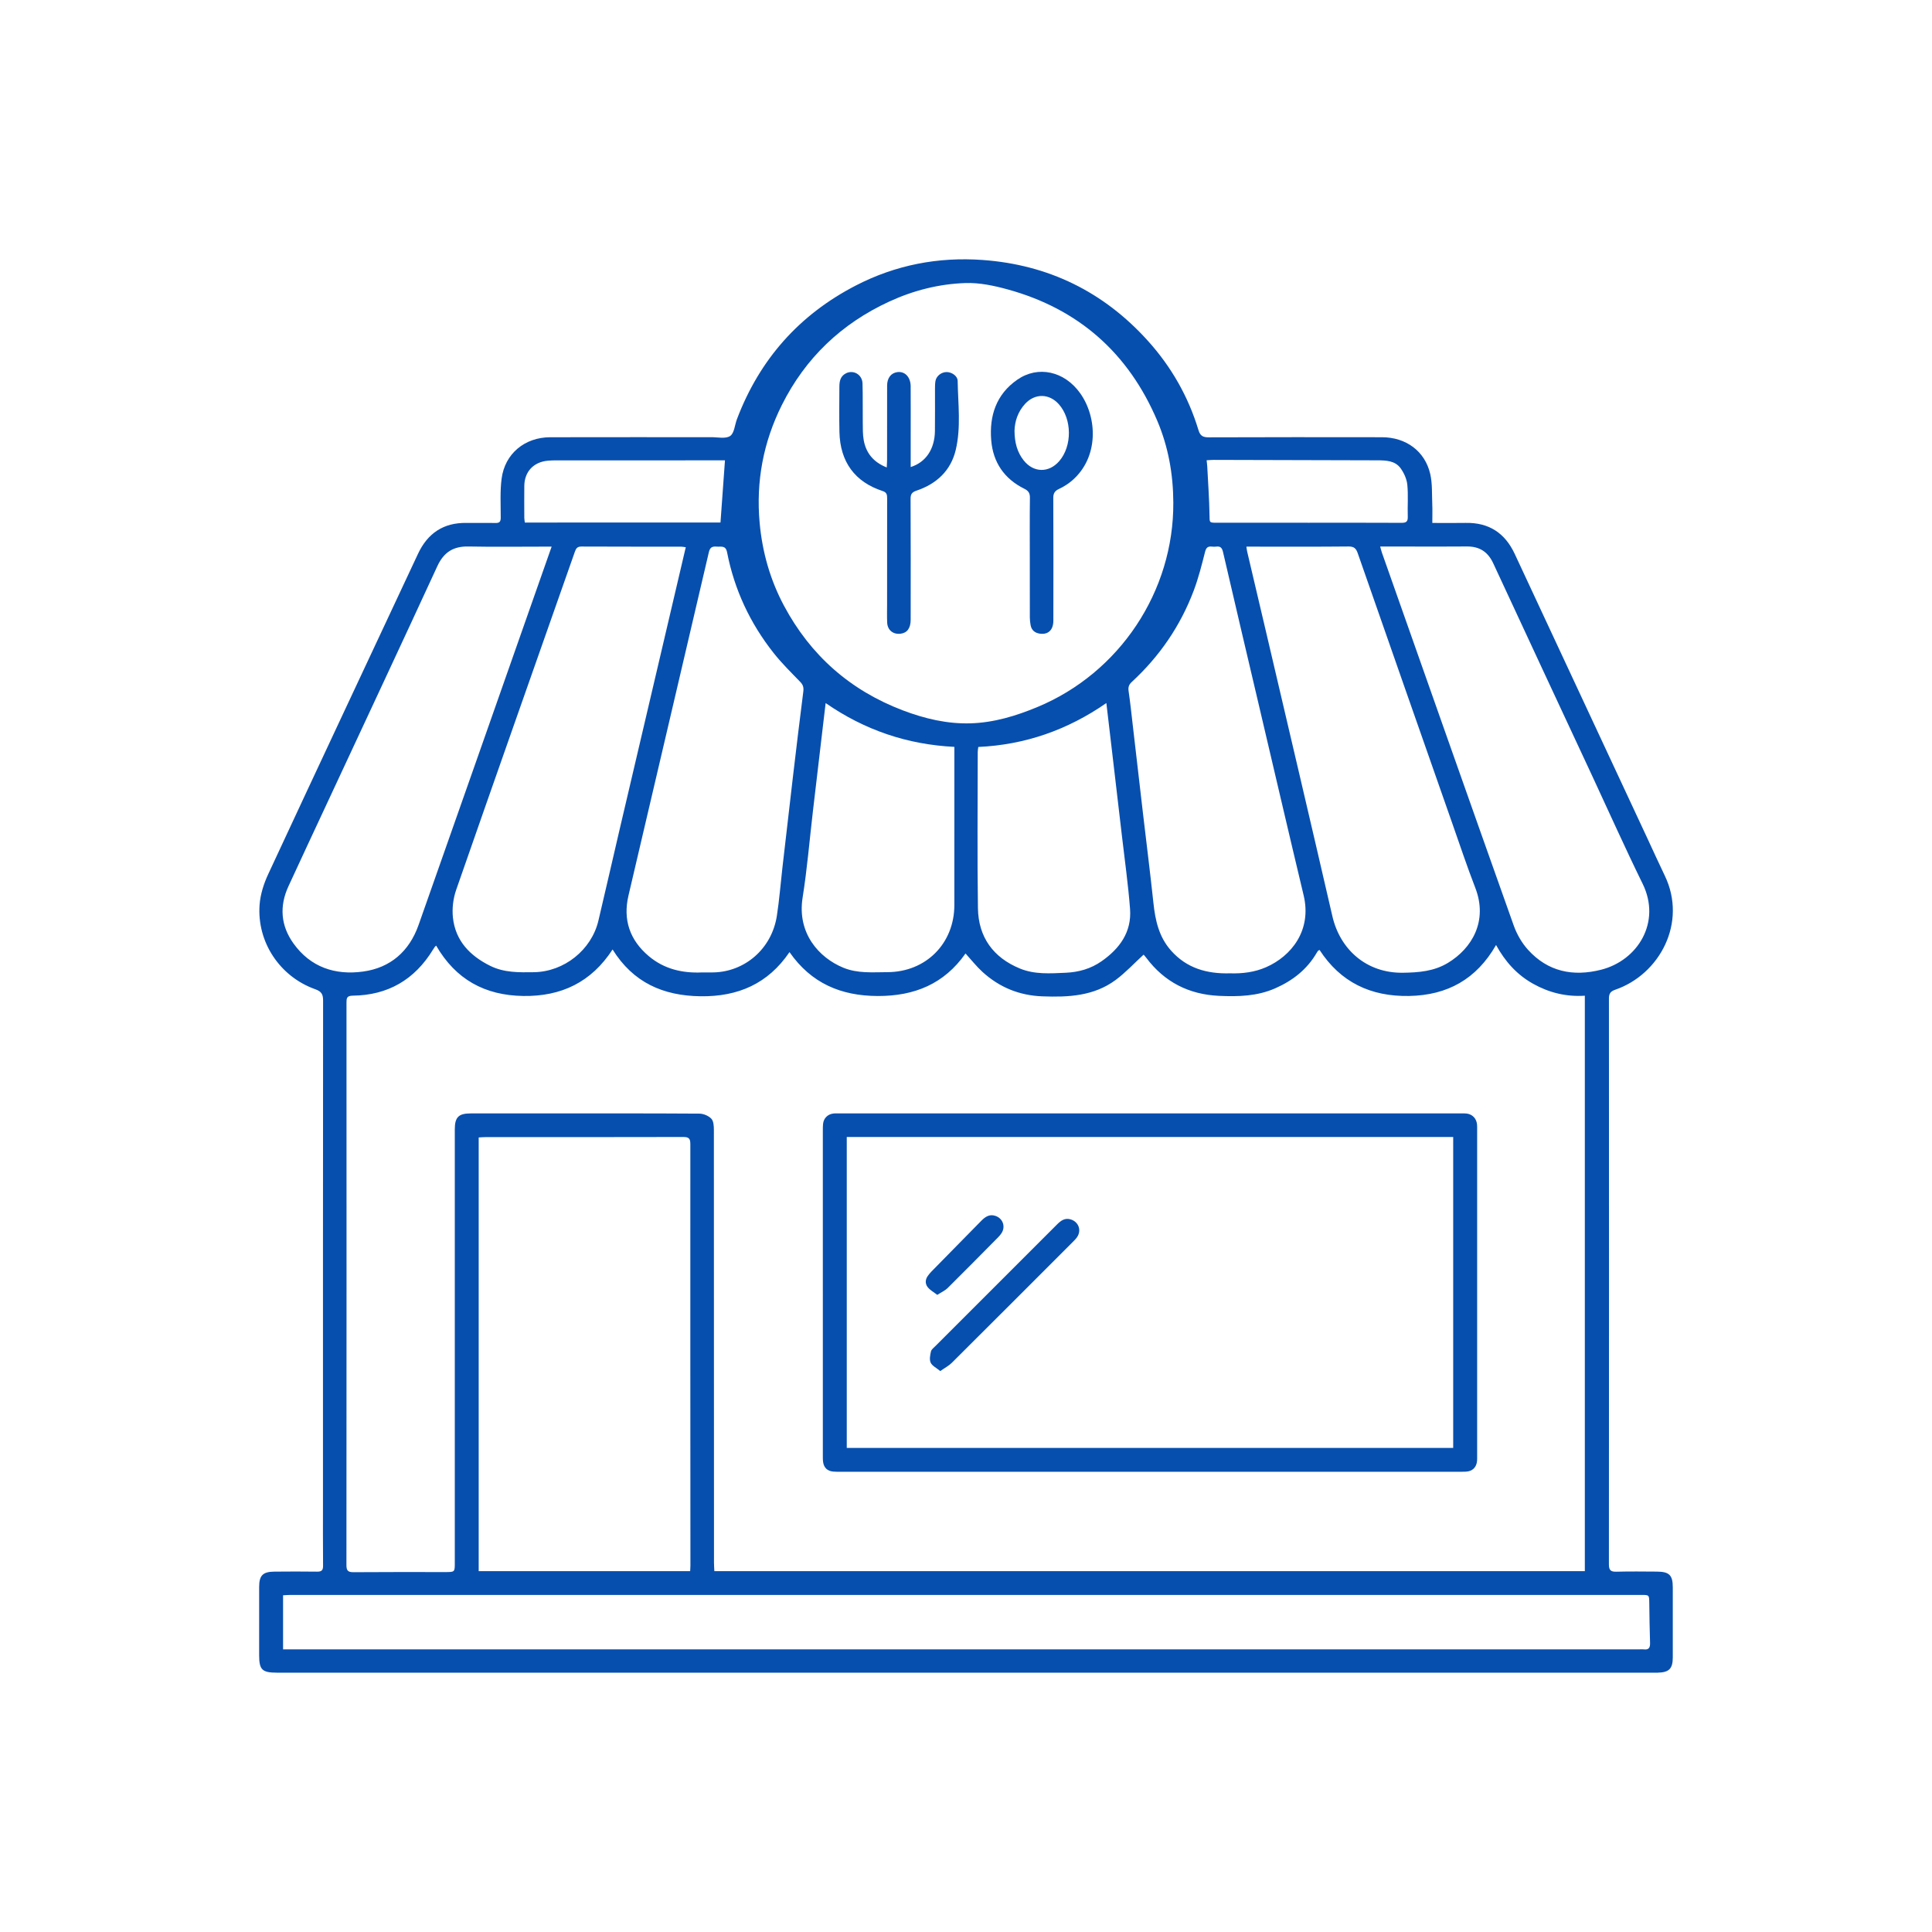<?xml version="1.0" encoding="utf-8"?>
<!-- Generator: Adobe Illustrator 16.0.0, SVG Export Plug-In . SVG Version: 6.00 Build 0)  -->
<!DOCTYPE svg PUBLIC "-//W3C//DTD SVG 1.1//EN" "http://www.w3.org/Graphics/SVG/1.1/DTD/svg11.dtd">
<svg version="1.1" id="Layer_1" xmlns="http://www.w3.org/2000/svg" xmlns:xlink="http://www.w3.org/1999/xlink" x="0px" y="0px"
	 width="600px" height="600px" viewBox="0 0 600 600" enable-background="new 0 0 600 600" xml:space="preserve">
<g id="Service_x5F_Verkauf">
	<path fill="#074FAE" d="M444.819,162.403c3.635,0,6.997,0.053,10.355-0.012c7.228-0.139,12.215,3.143,15.248,9.654
		c13.693,29.404,27.418,58.794,41.13,88.189c1.819,3.9,3.585,7.826,5.456,11.702c7.053,14.614-1.595,30.683-15.36,35.423
		c-1.535,0.527-1.979,1.232-1.979,2.781c0.034,58.559,0.037,117.118-0.009,175.677c-0.002,1.848,0.575,2.337,2.345,2.288
		c4.186-0.113,8.374-0.054,12.562-0.029c3.848,0.023,4.93,1.108,4.934,4.887c0.008,7.25,0.008,14.499,0,21.749
		c-0.004,3.525-1.152,4.674-4.708,4.751c-0.563,0.012-1.125,0.003-1.688,0.003c-142.056,0-284.109,0-426.165,0
		c-0.313,0-0.625,0.001-0.937,0c-4.618-0.013-5.521-0.903-5.522-5.456c-0.001-7.063-0.006-14.124,0.002-21.188
		c0.004-3.541,1.133-4.706,4.709-4.739c4.437-0.043,8.875-0.053,13.312,0.007c1.374,0.018,1.84-0.431,1.827-1.836
		c-0.063-6.499-0.027-12.999-0.027-19.498c0-51.998-0.009-103.993,0.037-155.991c0.002-1.941-0.445-2.84-2.462-3.558
		c-10.978-3.907-18.118-14.649-17.26-26.224c0.238-3.21,1.291-6.519,2.658-9.461c15.434-33.204,31.01-66.342,46.528-99.507
		c3.006-6.423,7.93-9.729,15.084-9.622c2.999,0.045,6-0.037,9,0.026c1.228,0.026,1.615-0.413,1.618-1.626
		c0.011-4.057-0.246-8.162,0.277-12.159c1.011-7.731,7.171-12.825,15.076-12.846c16.687-0.04,33.374-0.008,50.06-0.021
		c1.991-0.002,4.442,0.571,5.837-0.369c1.291-0.869,1.428-3.425,2.11-5.224c7.033-18.555,19.34-32.441,36.972-41.536
		c12.339-6.365,25.556-8.897,39.328-7.901c20.396,1.474,37.556,9.851,51.299,25.082c7.307,8.096,12.583,17.351,15.742,27.781
		c0.53,1.751,1.383,2.223,3.154,2.216c17.937-0.067,35.873-0.058,53.81-0.032c7.474,0.01,13.354,4.311,14.999,11.391
		c0.695,2.987,0.499,6.189,0.633,9.3C444.884,158.341,444.819,160.211,444.819,162.403z M135.451,293.677
		c-0.201,0.176-0.313,0.242-0.382,0.34c-0.216,0.306-0.425,0.616-0.621,0.936c-5.699,9.32-14.008,14.146-24.933,14.26
		c-1.897,0.021-1.909,0.892-1.909,2.275c0.019,58.182,0.023,116.361-0.018,174.542c-0.001,1.699,0.436,2.243,2.186,2.229
		c9.498-0.08,18.998-0.038,28.497-0.038c2.967,0,2.967-0.001,2.967-2.886c0-44.87,0-89.739,0.001-134.608
		c0-3.767,1.171-4.943,4.91-4.945c8.062-0.004,16.123-0.002,24.185-0.002c15.623,0,31.247-0.035,46.869,0.068
		c1.27,0.008,2.845,0.67,3.705,1.573c0.713,0.748,0.792,2.304,0.793,3.5c0.035,44.808,0.029,89.613,0.034,134.421
		c0,0.843,0.074,1.686,0.116,2.598c90.231,0,180.253,0,270.33,0c0-59.584,0-119.033,0-178.711
		c-5.836,0.379-11.151-0.957-16.104-3.732c-4.976-2.787-8.643-6.868-11.465-12.015c-6.081,10.599-15.069,15.612-27.015,15.827
		c-11.926,0.215-21.293-4.263-27.804-14.3c-0.296,0.176-0.428,0.214-0.496,0.302c-0.152,0.195-0.281,0.413-0.407,0.629
		c-3.007,5.162-7.446,8.608-12.862,10.992c-5.616,2.471-11.509,2.61-17.458,2.34c-9.342-0.431-16.93-4.275-22.578-11.804
		c-0.353-0.469-0.756-0.896-0.837-0.99c-2.999,2.746-5.634,5.609-8.707,7.88c-6.769,4.996-14.659,5.371-22.728,5.067
		c-7.205-0.268-13.372-2.813-18.627-7.608c-1.863-1.701-3.438-3.719-5.243-5.701c-6.646,9.469-15.875,13.236-27.246,13.205
		c-11.448-0.033-20.675-3.947-27.419-13.633c-6.677,9.832-15.968,13.856-27.594,13.713c-11.668-0.146-20.949-4.26-27.35-14.531
		c-6.591,10.144-15.893,14.621-27.758,14.441C150.536,309.127,141.53,304.164,135.451,293.677z M364.383,156.039
		c-0.033-8.773-1.56-17.308-4.981-25.361c-8.936-21.024-24.449-34.761-46.52-40.814c-4.231-1.161-8.732-2.109-13.068-1.962
		c-8.195,0.279-16.136,2.286-23.654,5.755c-14.837,6.845-26.03,17.51-33.333,32.099c-5.766,11.52-8.088,23.765-6.909,36.653
		c0.829,9.063,3.266,17.655,7.534,25.659c8.235,15.442,20.574,26.332,36.96,32.555c6.756,2.564,13.743,4.226,20.997,4.014
		c7.249-0.212,14.112-2.298,20.782-5.069C347.729,208.948,364.55,183.64,364.383,156.039z M214.337,487.929
		c0.032-0.692,0.08-1.246,0.079-1.799c-0.018-43.613-0.049-87.227-0.024-130.84c0.001-1.742-0.51-2.192-2.214-2.188
		c-20.495,0.055-40.989,0.035-61.483,0.039c-0.66,0.002-1.321,0.065-2.033,0.104c0,44.994,0,89.774,0,134.684
		C170.58,487.929,192.411,487.929,214.337,487.929z M87.911,512.219c1.189,0,2.176,0,3.163,0c139.361,0,278.723,0,418.084,0
		c0.438,0,0.881-0.048,1.311,0.008c1.616,0.208,2.022-0.563,1.971-2.063c-0.146-4.12-0.178-8.245-0.242-12.369
		c-0.038-2.466-0.028-2.473-2.438-2.473c-139.86-0.001-279.723-0.001-419.584,0.004c-0.728,0-1.456,0.067-2.264,0.107
		C87.911,501.05,87.911,506.466,87.911,512.219z M212.97,169.949c-0.636-0.079-1.057-0.178-1.478-0.178
		c-10.311-0.009-20.622,0.016-30.933-0.037c-1.293-0.007-1.673,0.605-2.042,1.655c-12.293,34.987-24.65,69.953-36.849,104.974
		c-0.933,2.678-1.308,5.796-1.005,8.609c0.776,7.221,5.303,11.871,11.599,14.99c4.306,2.137,8.938,2.034,13.567,1.965
		c9.344-0.144,17.843-6.878,20.008-15.984c2.232-9.396,4.361-18.816,6.562-28.219c6.021-25.723,12.056-51.44,18.085-77.16
		C211.306,177.063,212.125,173.559,212.97,169.949z M387.075,169.763c0.116,0.735,0.155,1.161,0.253,1.574
		c1.922,8.188,3.86,16.373,5.776,24.563c6.907,29.545,13.87,59.077,20.681,88.646c2.37,10.289,10.544,17.688,21.854,17.548
		c4.922-0.063,9.688-0.431,14.055-3.076c7.416-4.493,12.461-12.961,8.475-23.285c-2.559-6.625-4.813-13.368-7.163-20.072
		c-9.797-27.934-19.589-55.869-29.335-83.821c-0.523-1.505-1.149-2.141-2.869-2.124c-9.871,0.099-19.744,0.049-29.616,0.049
		C388.569,169.763,387.955,169.763,387.075,169.763z M428.63,169.732c0.241,0.856,0.361,1.396,0.543,1.914
		c13.617,38.603,27.209,77.214,40.928,115.78c0.96,2.695,2.501,5.39,4.412,7.507c6.16,6.823,13.987,8.436,22.706,6.231
		c11.402-2.879,18.777-14.763,12.92-26.7c-5.438-11.078-10.476-22.355-15.688-33.546c-10.243-21.984-20.508-43.961-30.707-65.967
		c-1.669-3.602-4.303-5.282-8.243-5.238c-6.184,0.068-12.369,0.019-18.554,0.019C434.269,169.732,431.591,169.732,428.63,169.732z
		 M171.314,169.763c-1.064,0-1.742,0-2.419,0c-7.812,0-15.625,0.112-23.434-0.043c-4.7-0.095-7.654,1.801-9.643,6.115
		c-11.306,24.526-22.766,48.981-34.171,73.462c-4.031,8.649-8.084,17.29-12.075,25.958c-2.846,6.183-2.396,12.201,1.558,17.727
		c5.302,7.406,12.945,9.923,21.584,8.749c8.549-1.161,14.393-6.29,17.28-14.479c12.041-34.149,24.031-68.319,36.04-102.481
		C167.746,179.899,169.46,175.031,171.314,169.763z M382.008,302.273c3.741,0.117,7.559-0.314,11.184-1.899
		c7.813-3.417,14.269-11.417,11.665-22.317c-4.747-19.876-9.37-39.781-14.046-59.675c-3.677-15.646-7.371-31.288-10.993-46.948
		c-0.304-1.311-0.813-1.846-2.112-1.68c-0.431,0.056-0.878,0.051-1.312,0.001c-1.257-0.141-1.812,0.287-2.152,1.637
		c-1.024,4.038-2.044,8.106-3.509,11.998c-4.137,10.987-10.625,20.448-19.264,28.411c-0.868,0.801-1.15,1.589-0.977,2.791
		c0.53,3.64,0.911,7.302,1.335,10.956c1.052,9.047,2.087,18.094,3.143,27.138c1.078,9.229,2.248,18.449,3.23,27.688
		c0.578,5.433,1.693,10.564,5.456,14.818C368.523,300.694,374.787,302.468,382.008,302.273z M218.064,301.994
		c1.187,0,2.374,0.023,3.56-0.004c9.556-0.213,18.021-7.172,19.638-17.566c0.766-4.926,1.145-9.912,1.714-14.87
		c1.089-9.48,2.172-18.963,3.291-28.439c1.038-8.796,2.09-17.591,3.212-26.375c0.159-1.245-0.085-2.073-0.966-2.983
		c-2.821-2.911-5.732-5.773-8.242-8.944c-7.319-9.248-12.211-19.692-14.469-31.287c-0.437-2.243-1.851-1.658-3.184-1.769
		c-1.325-0.109-2.1,0.125-2.472,1.722c-8.286,35.561-16.665,71.1-24.969,106.655c-1.751,7.495,0.403,13.824,6.302,18.798
		C206.269,300.968,211.94,302.275,218.064,301.994z M343.59,218.342c-12.13,8.41-25.317,12.974-39.774,13.635
		c-0.077,0.673-0.17,1.103-0.171,1.531c-0.007,16.178-0.177,32.355,0.063,48.529c0.134,8.965,4.721,15.337,13.064,18.759
		c4.567,1.874,9.423,1.514,14.228,1.299c4.017-0.183,7.761-1.241,11.072-3.552c5.651-3.94,9.422-9.101,8.874-16.275
		c-0.584-7.642-1.663-15.244-2.545-22.862c-1.039-8.979-2.099-17.957-3.15-26.935C344.716,227.903,344.177,223.336,343.59,218.342z
		 M296.387,231.95c-14.628-0.73-27.848-5.206-39.975-13.604c-0.281,2.38-0.508,4.287-0.733,6.196
		c-1.071,9.103-2.146,18.203-3.211,27.307c-1.051,8.979-1.792,18.006-3.211,26.927c-1.752,11.015,5.054,18.64,12.643,21.757
		c4.455,1.828,9.081,1.396,13.673,1.381c11.99-0.033,20.799-8.887,20.811-20.844c0.017-15.553,0.004-31.105,0.004-46.657
		C296.387,233.674,296.387,232.938,296.387,231.95z M374.728,142.936c0.08,0.77,0.17,1.365,0.199,1.963
		c0.257,5.037,0.615,10.072,0.701,15.112c0.038,2.236-0.146,2.329,2.132,2.33c9.619,0.007,19.238,0.004,28.857,0.004
		c9.558,0,19.112-0.026,28.671,0.025c1.46,0.008,1.958-0.418,1.908-1.914c-0.109-3.307,0.182-6.642-0.142-9.921
		c-0.172-1.742-1.008-3.586-2.03-5.039c-1.73-2.455-4.572-2.527-7.295-2.537c-16.928-0.053-33.854-0.095-50.78-0.135
		C376.279,142.824,375.608,142.89,374.728,142.936z M223.753,162.278c0.465-6.448,0.919-12.757,1.392-19.312c-0.7,0-1.497,0-2.293,0
		c-16.743,0-33.485-0.001-50.227,0.006c-0.811,0-1.625,0.028-2.432,0.098c-4.472,0.382-7.322,3.403-7.365,7.848
		c-0.032,3.312-0.014,6.622,0,9.934c0.002,0.473,0.111,0.944,0.172,1.428C183.416,162.278,203.688,162.278,223.753,162.278z"/>
	<path fill="#074FAE" d="M357.156,457.07c-31.936,0-63.869,0-95.803-0.002c-0.875,0-1.755,0.034-2.622-0.053
		c-1.769-0.179-2.848-1.175-3.104-2.946c-0.106-0.737-0.086-1.496-0.086-2.246c-0.004-33.559-0.005-67.118-0.002-100.677
		c0-0.688-0.001-1.377,0.064-2.06c0.167-1.739,1.354-3.002,3.084-3.252c0.614-0.09,1.247-0.057,1.872-0.057
		c64.368-0.002,128.737-0.002,193.105,0c0.625,0,1.258-0.033,1.872,0.053c1.788,0.246,3.008,1.57,3.172,3.406
		c0.05,0.559,0.033,1.123,0.033,1.688c0.002,33.746,0.001,67.492,0,101.238c0,0.5,0.017,1.003-0.024,1.499
		c-0.172,2.056-1.446,3.286-3.509,3.381c-0.811,0.038-1.624,0.025-2.438,0.025C420.899,457.07,389.028,457.07,357.156,457.07z
		 M451.303,353.098c-62.812,0-125.521,0-188.333,0c0,32.262,0,64.395,0,96.565c62.87,0,125.573,0,188.333,0
		C451.303,417.408,451.303,385.311,451.303,353.098z"/>
	<path fill="#074FAE" d="M282.824,145.045c4.735-1.491,7.451-5.604,7.525-11.18c0.059-4.373,0.007-8.748,0.021-13.122
		c0.003-0.81,0.007-1.634,0.147-2.427c0.28-1.587,1.889-2.802,3.532-2.769c1.569,0.034,3.337,1.229,3.361,2.719
		c0.118,7.16,1.075,14.401-0.592,21.452c-1.519,6.426-5.949,10.553-12.149,12.642c-1.464,0.493-1.889,1.086-1.881,2.587
		c0.063,12.497,0.042,24.995,0.031,37.492c-0.002,2.646-1.085,4.117-3.129,4.37c-2.317,0.287-4.065-1.109-4.17-3.45
		c-0.084-1.871-0.028-3.748-0.028-5.623c-0.001-10.997-0.01-21.994,0.015-32.992c0.002-1.085-0.105-1.823-1.368-2.235
		c-8.649-2.816-13.232-9.055-13.445-18.339c-0.106-4.684-0.024-9.372-0.019-14.059c0.002-1.69,0.302-3.25,1.986-4.141
		c2.34-1.237,5.12,0.344,5.202,3.112c0.121,4.059,0.03,8.121,0.079,12.184c0.021,1.807-0.024,3.646,0.292,5.413
		c0.719,4.021,3.012,6.853,7.151,8.494c0.042-0.923,0.102-1.633,0.103-2.344c0.007-7.686-0.006-15.372,0.012-23.058
		c0.006-2.39,1.209-3.935,3.167-4.202c2.347-0.322,4.129,1.521,4.148,4.398c0.032,5.061,0.009,10.122,0.009,15.184
		C282.824,138.396,282.824,141.639,282.824,145.045z"/>
	<path fill="#074FAE" d="M319.815,173.192c0.001-6.188-0.05-12.375,0.036-18.562c0.021-1.458-0.426-2.193-1.747-2.848
		c-6.215-3.067-9.709-8.198-10.271-15.036c-0.625-7.61,1.546-14.286,8.104-18.835c6.439-4.466,14.637-2.658,19.531,4.222
		c5.347,7.514,5.842,19.9-2.509,27.096c-1.211,1.044-2.617,1.936-4.066,2.609c-1.326,0.617-1.794,1.364-1.786,2.841
		c0.061,12.688,0.044,25.374,0.024,38.061c-0.004,2.861-1.56,4.381-4.099,4.064c-1.564-0.194-2.668-1.016-2.965-2.643
		c-0.146-0.792-0.24-1.604-0.243-2.409C319.805,185.567,319.814,179.38,319.815,173.192z M315.066,133.799
		c0.031,3.664,0.836,6.63,2.842,9.173c3.06,3.88,7.848,3.951,11.066,0.212c4.021-4.67,3.968-12.988-0.113-17.616
		c-2.969-3.365-7.411-3.478-10.464-0.191C316.086,127.862,315.137,130.904,315.066,133.799z"/>
	<path fill="#074FAE" d="M292.012,425.799c-1.201-0.995-2.512-1.604-2.98-2.605c-0.447-0.956-0.172-2.36,0.092-3.495
		c0.15-0.645,0.885-1.176,1.412-1.703c12.535-12.541,25.078-25.074,37.617-37.613c1.228-1.227,2.489-2.289,4.423-1.67
		c2.368,0.761,3.331,3.314,1.979,5.402c-0.335,0.518-0.776,0.975-1.217,1.414c-12.579,12.588-25.153,25.178-37.767,37.729
		C294.651,424.17,293.441,424.79,292.012,425.799z"/>
	<path fill="#074FAE" d="M291.078,402.137c-1.118-0.875-2.267-1.482-2.989-2.418c-0.855-1.107-0.755-2.468,0.174-3.638
		c0.31-0.391,0.609-0.795,0.957-1.147c5.159-5.263,10.32-10.521,15.491-15.769c1.225-1.244,2.558-2.213,4.466-1.551
		c2.257,0.783,3.166,3.287,1.883,5.313c-0.298,0.471-0.669,0.905-1.062,1.303c-5.228,5.281-10.442,10.574-15.721,15.803
		C293.485,400.816,292.387,401.291,291.078,402.137z"/>
</g>
</svg>
